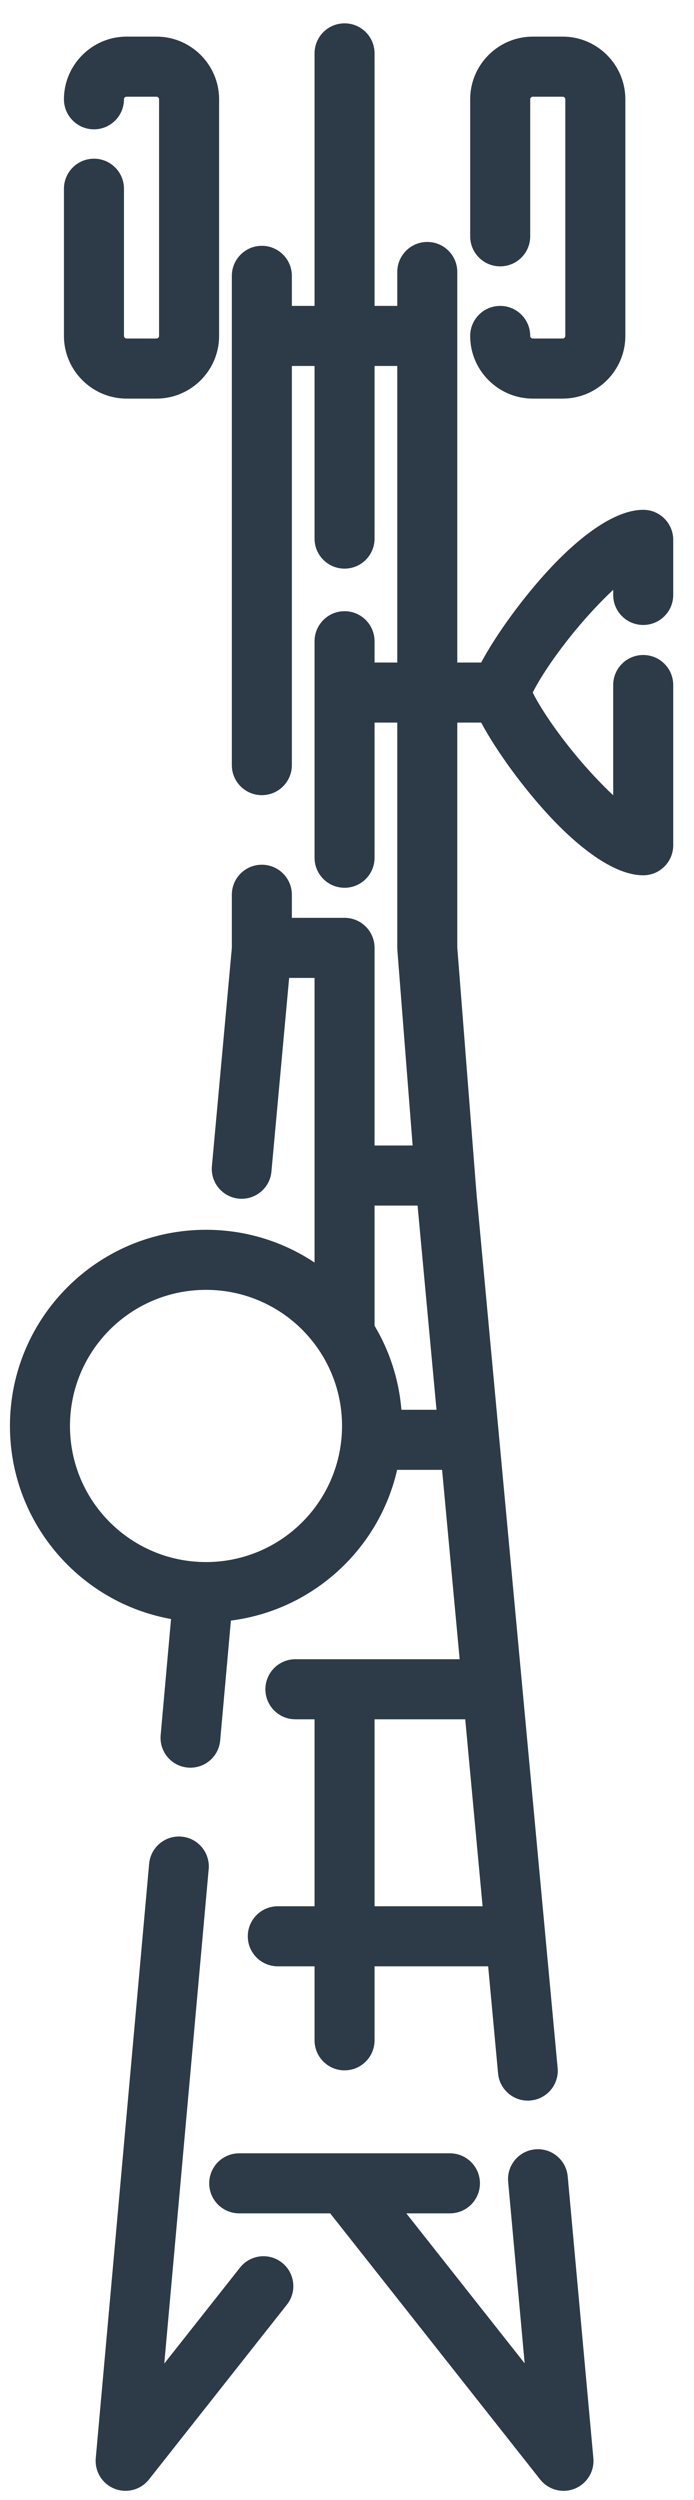 <?xml version="1.0" encoding="UTF-8"?> <svg xmlns="http://www.w3.org/2000/svg" width="25" height="90" viewBox="0 0 25 90" fill="none"> <path d="M19.43 89.226C19.646 89.522 20.008 89.701 20.399 89.666C20.991 89.612 21.428 89.088 21.375 88.496L20.451 78.352C20.397 77.759 19.873 77.322 19.281 77.376C18.688 77.429 18.251 77.953 18.305 78.546L18.9 85.08L14.637 79.681H16.207C16.805 79.681 17.289 79.197 17.289 78.6C17.289 78.003 16.805 77.519 16.207 77.519H8.617C8.02 77.519 7.536 78.003 7.536 78.6C7.536 79.197 8.02 79.681 8.617 79.681H11.894L19.43 89.226V89.226ZM15.724 50.752H14.46C14.37 49.654 14.029 48.626 13.493 47.727V43.401H15.042L15.724 50.752V50.752ZM14.306 52.915H15.925L16.558 59.732H10.641C10.044 59.732 9.56 60.217 9.56 60.814C9.56 61.411 10.044 61.895 10.641 61.895H11.331V68.625H10.007C9.41 68.625 8.926 69.109 8.926 69.707C8.926 70.304 9.41 70.788 10.007 70.788H11.331V73.452C11.331 74.049 11.815 74.533 12.412 74.533C13.009 74.533 13.493 74.049 13.493 73.452V70.788H17.585L17.942 74.643C17.996 75.235 18.52 75.672 19.112 75.618C19.705 75.565 20.142 75.041 20.088 74.449L17.179 43.114C17.156 42.867 17.139 42.627 17.119 42.377L16.473 34.109V26.013H17.333C17.864 27.005 18.83 28.35 19.835 29.423C20.938 30.598 22.171 31.511 23.171 31.511C23.768 31.511 24.252 31.026 24.252 30.429V24.662C24.252 24.064 23.768 23.58 23.171 23.58C22.573 23.58 22.089 24.064 22.089 24.662V28.63C21.873 28.428 21.642 28.195 21.407 27.944C20.464 26.938 19.582 25.715 19.19 24.932C19.582 24.149 20.464 22.926 21.407 21.919C21.642 21.668 21.873 21.435 22.089 21.234V21.418C22.089 22.015 22.573 22.499 23.171 22.499C23.768 22.499 24.252 22.015 24.252 21.418V19.435C24.252 18.838 23.768 18.353 23.171 18.353C22.171 18.353 20.938 19.265 19.835 20.441C18.83 21.514 17.864 22.859 17.333 23.851H16.473V9.791C16.473 9.194 15.989 8.71 15.392 8.71C14.795 8.71 14.311 9.194 14.311 9.791V11.012H13.493V1.921C13.493 1.324 13.009 0.84 12.412 0.84C11.815 0.84 11.331 1.324 11.331 1.921V11.012H10.514V9.931C10.514 9.334 10.029 8.849 9.432 8.849C8.835 8.849 8.351 9.334 8.351 9.931V27.545C8.351 28.142 8.835 28.626 9.432 28.626C10.029 28.626 10.514 28.142 10.514 27.545V13.175H11.331V19.39C11.331 19.987 11.815 20.471 12.412 20.471C13.009 20.471 13.493 19.987 13.493 19.39V13.175H14.311V23.851H13.493V23.085C13.493 22.488 13.009 22.003 12.412 22.003C11.815 22.003 11.331 22.488 11.331 23.085V30.879C11.331 31.476 11.815 31.96 12.412 31.96C13.009 31.96 13.493 31.476 13.493 30.879V26.013H14.311V34.109C14.311 34.159 14.314 34.205 14.318 34.254L14.864 41.238H13.493V34.123C13.493 33.563 13.067 33.102 12.521 33.047C12.485 33.044 12.451 33.042 12.415 33.042H10.514V32.211C10.514 31.614 10.029 31.13 9.432 31.13C8.835 31.13 8.351 31.614 8.351 32.211V34.131L7.633 41.982C7.579 42.574 8.016 43.098 8.608 43.152C9.201 43.205 9.725 42.768 9.778 42.176L10.416 35.205H11.331V45.452C10.211 44.706 8.867 44.272 7.421 44.272C5.471 44.272 3.705 45.062 2.427 46.341C1.149 47.619 0.358 49.385 0.358 51.334C0.358 53.284 1.149 55.05 2.427 56.328C3.423 57.325 4.716 58.025 6.161 58.285L5.787 62.467C5.735 63.06 6.174 63.582 6.766 63.633C7.359 63.684 7.881 63.246 7.932 62.653L8.318 58.341C9.909 58.139 11.336 57.407 12.415 56.328C13.337 55.407 14.005 54.231 14.306 52.915V52.915ZM7.421 56.234C6.067 56.234 4.842 55.686 3.956 54.8C3.069 53.913 2.521 52.688 2.521 51.334C2.521 49.981 3.069 48.756 3.956 47.869C4.842 46.983 6.067 46.435 7.421 46.435C8.774 46.435 9.999 46.983 10.886 47.869C11.772 48.756 12.321 49.981 12.321 51.334C12.321 52.631 11.81 53.875 10.886 54.8C9.999 55.686 8.774 56.234 7.421 56.234ZM4.466 6.795C4.466 6.197 3.982 5.713 3.385 5.713C2.788 5.713 2.303 6.197 2.303 6.795V12.094C2.303 13.334 3.319 14.35 4.56 14.35H5.636C6.879 14.35 7.893 13.336 7.893 12.094V3.574C7.893 2.331 6.879 1.318 5.636 1.318H4.56C3.319 1.318 2.303 2.335 2.303 3.574C2.303 4.171 2.788 4.656 3.385 4.656C3.982 4.656 4.466 4.171 4.466 3.574C4.466 3.522 4.507 3.481 4.56 3.481H5.636C5.686 3.481 5.73 3.524 5.73 3.574V12.094C5.73 12.143 5.686 12.187 5.636 12.187H4.56C4.508 12.187 4.466 12.143 4.466 12.094V6.795ZM5.387 89.235L10.335 82.968C10.704 82.501 10.624 81.824 10.158 81.456C9.691 81.087 9.014 81.166 8.646 81.633L5.918 85.087L7.518 67.284C7.569 66.692 7.131 66.17 6.538 66.118C5.946 66.067 5.424 66.506 5.372 67.098L3.449 88.5C3.398 89.092 3.837 89.614 4.429 89.666C4.815 89.699 5.171 89.525 5.387 89.235V89.235ZM19.1 12.094C19.1 11.497 18.616 11.012 18.018 11.012C17.421 11.012 16.937 11.497 16.937 12.094C16.937 13.336 17.951 14.35 19.193 14.35H20.27C21.513 14.35 22.527 13.336 22.527 12.094V3.574C22.527 2.331 21.513 1.318 20.27 1.318H19.193C17.951 1.318 16.937 2.331 16.937 3.574V8.507C16.937 9.105 17.421 9.589 18.018 9.589C18.616 9.589 19.1 9.105 19.1 8.507V3.574C19.1 3.525 19.144 3.481 19.193 3.481H20.27C20.32 3.481 20.364 3.525 20.364 3.574V12.094C20.364 12.143 20.32 12.187 20.27 12.187H19.193C19.144 12.187 19.1 12.143 19.1 12.094ZM13.493 61.895H16.759L17.384 68.625H13.493V61.895V61.895Z" fill="#2D3B48"></path> </svg> 